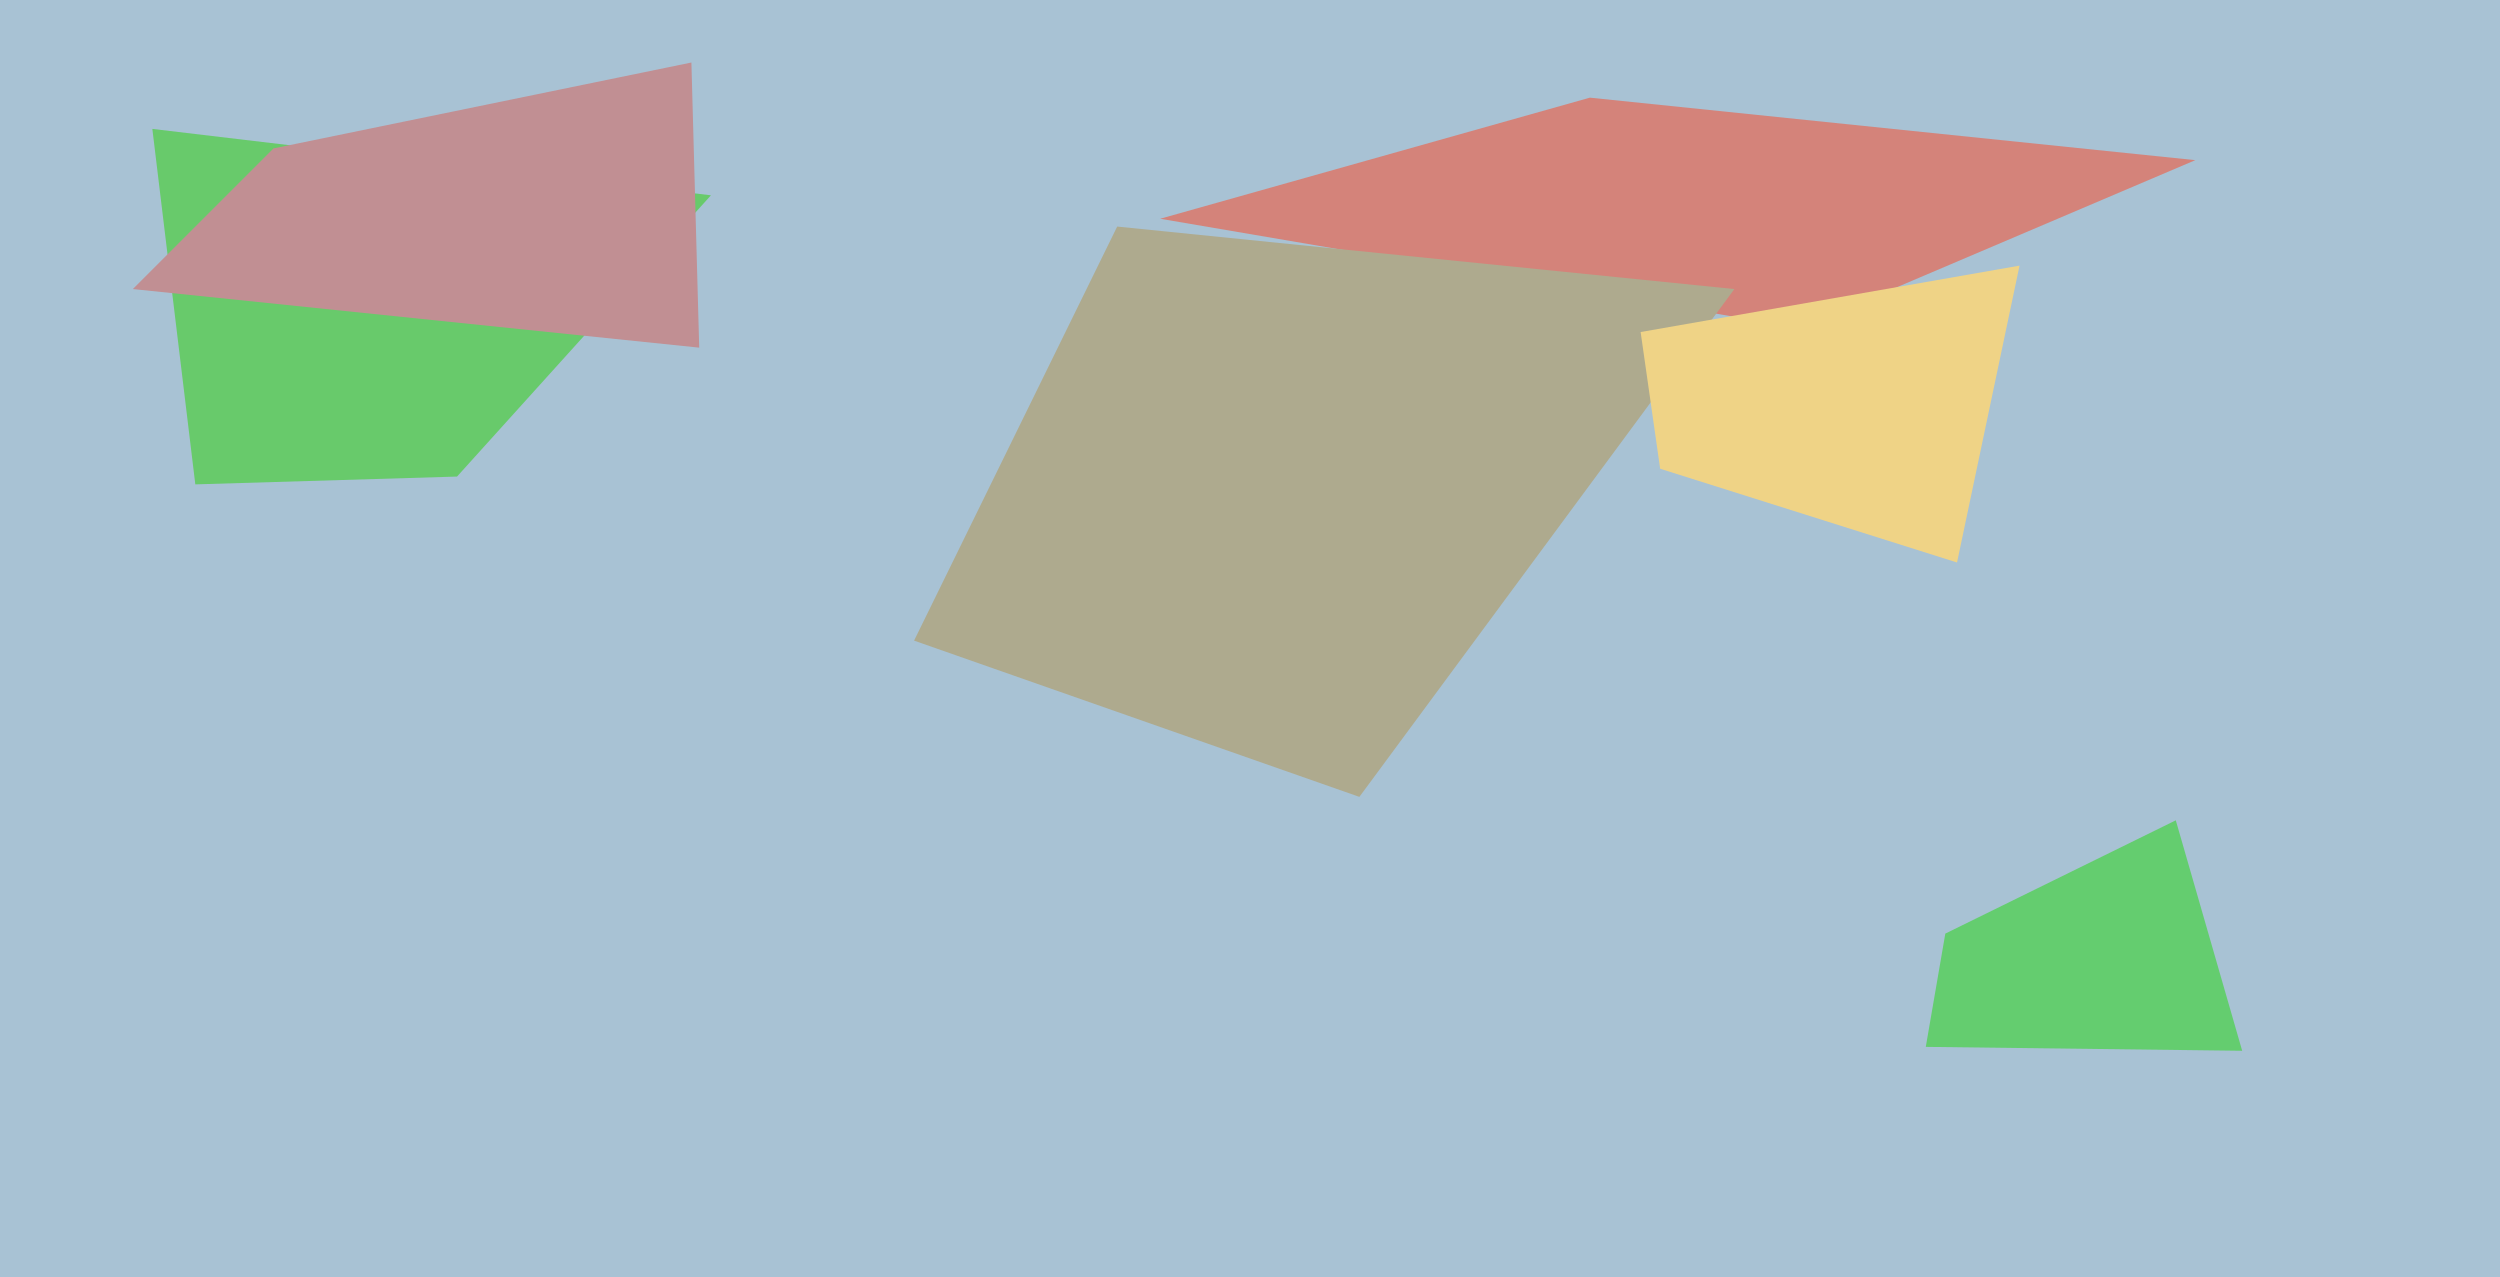 <svg xmlns="http://www.w3.org/2000/svg" width="640px" height="327px">
  <rect width="640" height="327" fill="rgb(168,194,212)"/>
  <polygon points="461,84 297,56 407,25 562,41" fill="rgb(212,131,122)"/>
  <polygon points="39,33 182,50 117,122 50,124" fill="rgb(104,202,107)"/>
  <polygon points="498,239 557,210 574,269 493,268" fill="rgb(100,205,111)"/>
  <polygon points="348,204 234,164 286,58 444,74" fill="rgb(174,170,142)"/>
  <polygon points="420,85 517,68 501,144 425,120" fill="rgb(239,211,134)"/>
  <polygon points="70,38 177,16 179,89 34,74" fill="rgb(193,143,147)"/>
</svg>